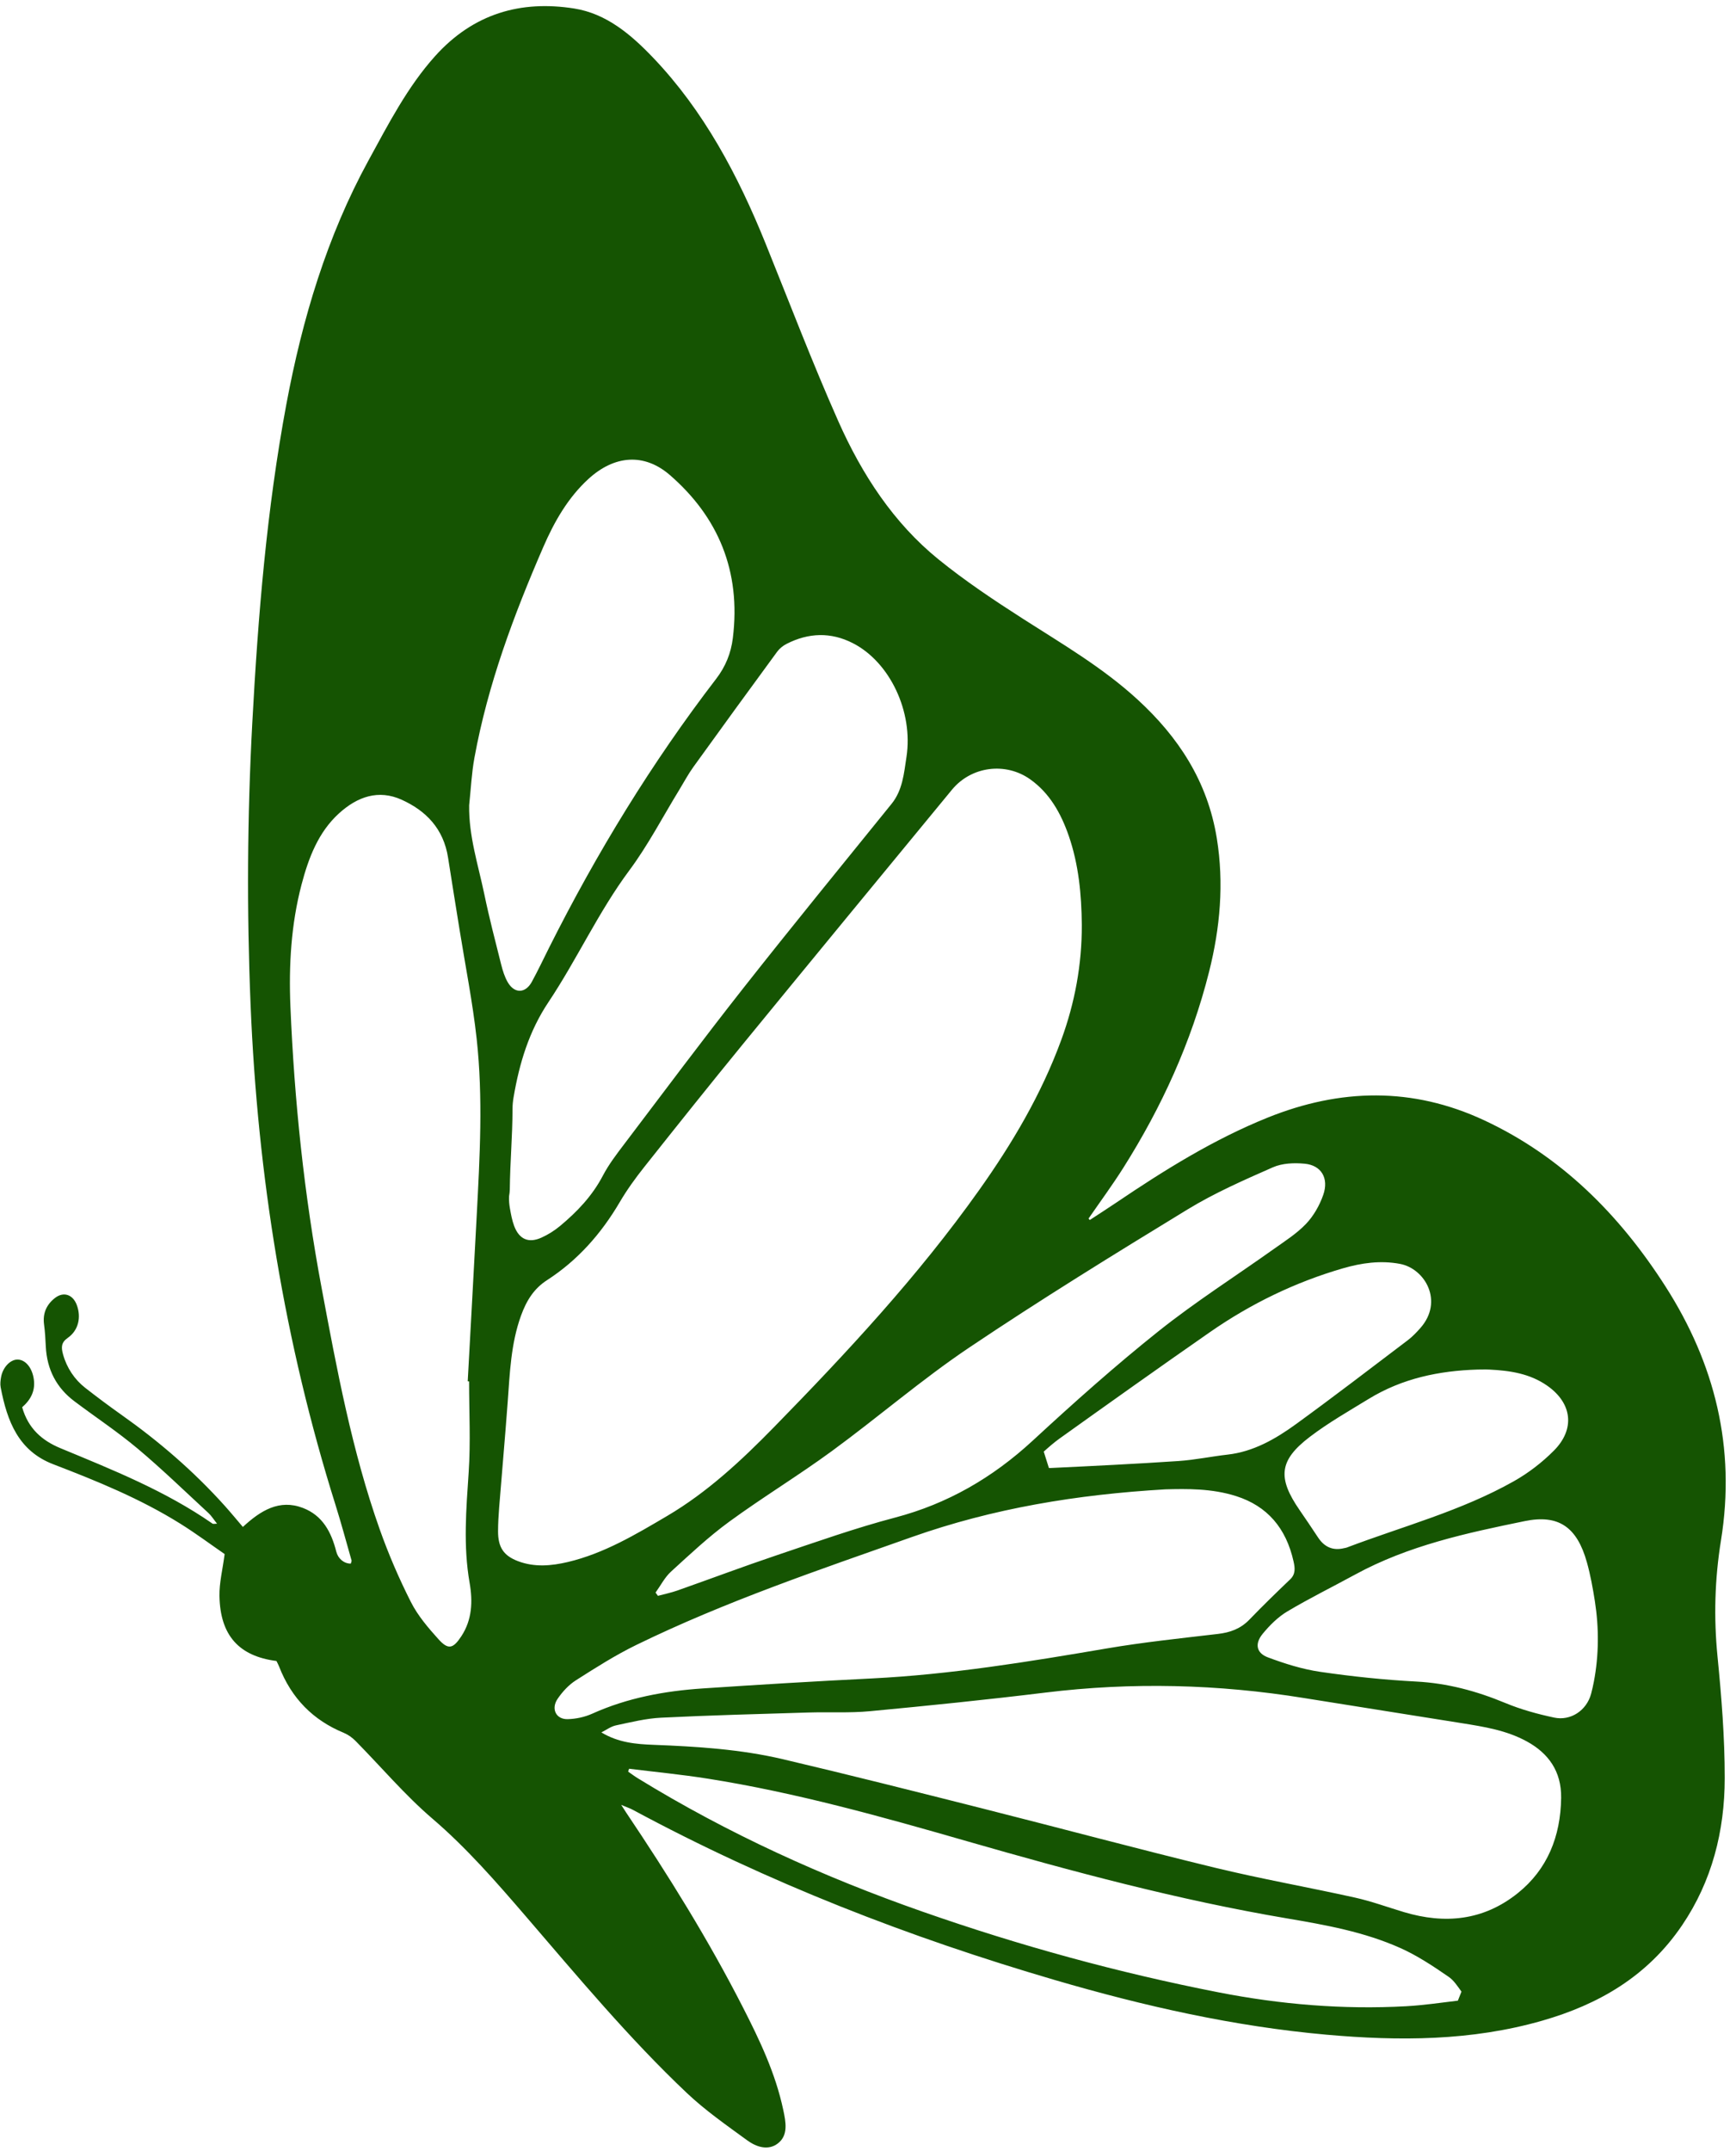 <?xml version="1.0" encoding="UTF-8" standalone="no"?><svg xmlns="http://www.w3.org/2000/svg" xmlns:xlink="http://www.w3.org/1999/xlink" fill="#000000" height="2228.4" preserveAspectRatio="xMidYMid meet" version="1" viewBox="605.4 384.4 1799.5 2228.4" width="1799.5" zoomAndPan="magnify"><g id="change1_1"><path d="M606.53,1811.01c1.88-10.35,9.91-18.42,17.51-18.05c7.56,0.37,13.85,7.65,16.01,18.11 c2.77,13.4-2.56,23.36-11.68,31.28c6.3,22.27,20.85,34.61,39.64,42.41c54.11,22.45,108.57,44.07,157.66,78.16 c0.77,0.54,2.15,0.07,4.71,0.07c-3.51-4.41-5.8-8.17-8.86-10.99c-24.33-22.45-48.16-45.6-73.42-66.78 c-21.01-17.61-43.84-32.69-65.7-49.15c-18.14-13.67-28.33-32.42-29.53-56.62c-0.37-7.55-0.76-15.12-1.78-22.61 c-1.65-12.04,2.73-21.06,11.36-27.74c8.76-6.79,18.34-3.62,22.43,7.01c4.91,12.79,1.95,26.56-9.22,34.35 c-6.8,4.74-6.99,9.61-4.94,17.06c3.84,13.99,12.02,26.16,23.02,34.73c12.3,9.58,24.77,18.93,37.46,27.89 c38.83,27.43,74.91,58.41,107.19,94.35c6.28,7,12.28,14.29,18.76,21.88c18.43-17.06,37.86-28.99,62.16-19.73 c20.59,7.85,29.55,25.16,34.68,45.32c1.85,7.28,7.93,12.39,14.97,12.39h0.07c0.41-1.62,0.98-2.57,0.78-3.26 c-5.48-19.2-10.65-38.52-16.63-57.54c-52.85-168.09-80.78-341.02-88.03-518c-3.99-97.51-3.47-194.98,1.78-292.44 c5.95-110.71,14.96-221.03,35.32-329.98c16.58-88.7,42.16-173.95,85.05-252.37c20.66-37.77,40.46-76.36,69.14-108.25 c39.72-44.16,88.98-58.06,144.22-49.29c33.22,5.27,58.64,26.73,81.95,51.16c52.25,54.78,87.64,121.24,116.39,192.37 c24.86,61.52,48.54,123.65,75.41,184.14c24.59,55.35,57.43,105.4,103.59,142.85c27.86,22.6,57.77,42.52,87.8,61.76 c40.85,26.17,82.73,50.53,119.08,83.93c41.72,38.34,72.24,84.15,81.85,143.52c7.56,46.7,3.42,92.75-8,138.15 c-18.44,73.28-49.3,140.45-88.87,203.12c-11.38,18.02-24.03,35.13-36.1,52.66c0.72,0.83,0.57,0.66,1.28,1.49 c9.08-5.95,18.23-11.78,27.23-17.86c50.2-33.93,101.41-65.8,157.23-88.26c75.16-30.24,150-31.89,224.42,2.83 c78.96,36.84,139.62,96.75,187.84,172.05c51.05,79.71,73.16,166.78,57.55,263.33c-6.45,39.88-7.56,79.8-3.56,120.26 c4.13,41.73,7.49,83.77,7.47,125.68c-0.02,55.16-13.32,107.07-44.15,152.57c-36.16,53.38-87.06,82.26-144.89,98.87 c-73.62,21.15-148.64,21.26-223.89,14.55c-95.57-8.52-189.01-29.6-281.34-56.6c-150.96-44.15-297.5-100.96-437.51-176.34 c-3.03-1.63-6.33-2.71-12.11-5.15c2.96,4.59,4.1,6.41,5.29,8.19c43.7,65,85.14,131.58,121.05,201.93 c17.23,33.74,33.6,68,41.64,105.92c2.62,12.36,5.49,26.23-5.63,34.74c-10.15,7.77-22.36,3.63-31.85-3.3 c-21.31-15.57-43.18-30.75-62.45-48.96c-59.88-56.61-113.02-120.43-167.08-183.23c-30.55-35.48-61.16-70.63-96.67-101.02 c-28.4-24.3-53.09-53.56-79.6-80.42c-3.63-3.68-7.85-6.66-12.51-8.59c-31.33-12.94-53.94-35.4-66.88-68.75 c-0.78-2.01-1.86-3.89-2.68-5.57c-38.89-4.98-58.35-26.56-59.07-67.4c-0.24-13.58,3.26-27.23,5.38-43.37 c-14.4-9.92-29.79-21.38-45.93-31.46c-41.66-26.02-86.67-44.29-131.82-61.63c-35.86-13.77-47.68-44.29-54.43-79.71 C605.43,1818.28,605.9,1814.48,606.53,1811.01z M1489.51,1050.78c-22.9-11.74-46.06-10.91-68.82,0.73c-3.63,1.86-7.23,4.72-9.7,8.08 c-29.12,39.7-58.11,79.5-86.9,119.47c-5.34,7.4-9.68,15.63-14.48,23.47c-17.16,28-32.47,57.57-51.88,83.64 c-31.94,42.9-54.28,92.25-83.83,136.49c-20.2,30.23-30.16,63.33-36.18,98.78c-0.66,3.89-1.04,7.84-1.05,11.79 c-0.08,29.39-2.53,54.6-2.82,83.5c-0.02,2.21-0.36,4.39-0.7,6.57c-0.03,0.23-0.05,0.48-0.07,0.75c-0.18,4.08,0.17,8.16,0.88,12.18 c1.09,6.18,2.2,12.35,4.33,18.09c5.26,14.2,15.14,18.29,28.39,12.29c6.83-3.09,13.48-7.24,19.34-12.12 c17.52-14.6,33.22-30.94,44.33-52.13c6.08-11.59,14.14-22.11,22.01-32.49c41.03-54.1,81.67-108.55,123.62-161.82 c50.57-64.2,102.26-127.4,153.63-190.88c11.43-14.12,12.84-31.62,15.44-48.67C1552.14,1121.8,1527.93,1070.47,1489.51,1050.78z M1957.78,1590.03c-10.91-1.03-23.17-0.57-33.07,3.79c-30.02,13.23-60.34,26.52-88.47,43.68 c-76.13,46.44-152.15,93.27-226.35,143.14c-49.04,32.96-94.39,72.15-142.28,107.18c-34.77,25.43-71.54,47.73-106.33,73.12 c-21.26,15.52-40.78,33.86-60.41,51.78c-6.4,5.85-10.69,14.36-15.94,21.65c0.82,1.12,1.65,2.25,2.47,3.37 c6.76-1.82,13.65-3.22,20.25-5.55c34.48-12.14,68.74-25.04,103.37-36.68c40.57-13.64,81.04-28.02,122.29-38.88 c53.98-14.21,100.71-41,142.69-79.77c42.32-39.08,85.38-77.47,130.18-113.19c38.43-30.63,79.85-56.95,119.81-85.39 c11.44-8.14,23.56-15.79,33.26-25.97c7.72-8.1,13.98-19.02,17.78-29.92C1983.08,1605.07,1975.06,1591.66,1957.78,1590.03z M1859.51,1764.6c-52.16,36.26-103.95,73.13-155.69,110.09c-5.77,4.12-11.15,8.84-16.5,13.64c2.62,8.3,2.74,8.68,5.36,16.98 c0.61,0.02,1.22,0.02,1.83-0.01c44.16-2.11,88.33-4.26,132.44-7.22c17.04-1.14,33.92-4.73,50.93-6.65 c26.64-3,49.51-16.04,70.97-31.62c39.02-28.34,77.37-57.77,115.87-86.93c4.73-3.58,8.97-8.04,12.98-12.56 c24.48-27.65,4.85-61.59-21.04-66.48c-20.27-3.83-40-1-59.43,4.65C1948.11,1712.76,1902.15,1734.96,1859.51,1764.6z M2254.72,2139.18c1.09-4.07,2.01-8.2,2.82-12.39c5.27-27.48,5.4-55.81,1.07-83.48c-2.11-13.5-4.57-27.09-8.26-40.29 c-10.28-36.74-29.48-49.88-64.47-42.7c-60.16,12.34-120.46,25.2-175.85,55.41c-23.4,12.76-47.31,24.52-70.23,38.18 c-9.61,5.72-18.24,14.28-25.56,23.2c-8.41,10.25-6.56,19.88,5.38,24.35c17.59,6.58,35.82,12.32,54.22,15 c33.04,4.82,66.34,8.33,99.64,10.08c32.18,1.69,62.42,9.8,92.25,22.2c16.31,6.78,33.56,11.5,50.76,15.15 C2233.25,2167.46,2249.99,2156.79,2254.72,2139.18z M1971.63,1977.21c6.8,10.33,15.85,13.96,27.27,11.08 c0.81-0.2,1.67-0.25,2.45-0.55c58.09-22.04,118.41-37.8,173.31-68.76c14.94-8.42,29.21-19.35,41.51-31.73 c22.2-22.35,18.86-49.15-6.88-67.18c-18.1-12.68-38.76-15.68-59.78-16.73c-4.16-0.21-8.34-0.03-12.51-0.03 c-39.71,1.21-77.93,9.05-112.84,30.41c-20.61,12.61-41.72,24.62-61.01,39.3c-31.96,24.32-33.74,42.4-10.56,75.96 C1959.03,1958.32,1965.39,1967.72,1971.63,1977.21z M1266.5,2226.71c93.79,57.59,192.79,102.4,295.43,138.31 c100.48,35.16,202.65,63.19,306.64,83.52c64.28,12.57,129.1,17.96,194.4,14.38c17.92-0.98,35.76-3.64,53.62-5.77 c1.67-4.18,2.06-5.16,3.73-9.34c-4.06-5.69-7.94-11.67-13.23-15.32c-16.03-11.06-32.5-21.99-50.01-29.82 c-37.56-16.81-77.61-23.98-117.61-30.75c-112.27-19-222.33-48.51-331.98-80.05c-88.66-25.5-177.51-50.36-268.5-64.74 c-27.04-4.27-54.31-6.89-81.48-10.26c-0.55,1.63-0.45,1.36-1,2.99C1259.83,2222.15,1263.07,2224.61,1266.5,2226.71z M1282.88,2192.1 c45.11,1.73,90.16,4.57,134.3,14.95c68.83,16.19,137.44,33.51,206.03,50.83c80.38,20.29,160.49,41.83,241.03,61.39 c48.37,11.75,97.41,20.36,145.99,31.17c17.11,3.81,33.77,9.98,50.65,15.01c42.08,12.54,82.13,8.94,117.89-19.74 c30.44-24.41,44.37-58.47,44.88-98.74c0.35-27.57-13.29-46.17-35.47-58.35c-21.17-11.63-44.36-15.23-67.46-18.95 c-54.44-8.78-108.94-17.2-163.38-26.01c-89.22-14.44-178.57-16.67-268.32-5.69c-60.52,7.4-121.19,13.58-181.87,19.29 c-21.15,1.99-42.54,0.71-63.82,1.35c-50.88,1.55-101.77,2.86-152.61,5.37c-15.71,0.77-31.34,4.67-46.86,7.97 c-5.27,1.12-10.08,4.78-15.09,7.28C1246.43,2189.88,1264.72,2191.41,1282.88,2192.1z M1193.8,2165.5 c8.54-0.21,17.57-2.11,25.44-5.65c36.71-16.53,75.26-23.55,114.59-26.18c58.33-3.91,116.69-7.43,175.07-10.34 c81.9-4.08,162.71-17.28,243.53-31.06c38.26-6.52,76.91-10.53,115.45-15.06c12.52-1.47,23.35-5.22,32.6-14.81 c13.78-14.28,27.98-28.08,42.3-41.75c5.77-5.51,4.97-11.9,3.51-18.48c-7.72-34.72-27.31-57.46-59.45-67.72 c-25.26-8.07-51.11-7.64-73.39-7.05c-91.94,5.38-178.58,19.65-262.98,49.47c-96.33,34.05-193.1,66.7-285.6,111.79 c-21.57,10.52-42.12,23.6-62.53,36.6c-7.31,4.66-13.87,11.73-18.92,19.15C1176.34,2154.81,1181.75,2165.79,1193.8,2165.5z M1142.29,2001.79c17.16,6.52,34.53,4.96,51.86,0.87c37.2-8.8,70.1-28.39,103-47.8c41.31-24.36,76.68-57.23,110.49-91.82 c75.51-77.23,149.27-156.34,212.66-245.59c34.19-48.14,64.45-99,85.21-155.7c14.02-38.3,21.43-77.94,21.27-119.16 c-0.29-31.47-3.24-62.54-13.54-92.29c-8.13-23.49-19.94-44.32-39.98-58.52c-25.55-18.11-61.03-13.54-81.1,10.82 c-72.36,87.81-144.72,175.62-216.8,263.7c-34.37,42-68.25,84.45-102.02,127c-9.17,11.55-17.96,23.65-25.48,36.47 c-19.46,33.17-44.06,60.68-75.37,80.88c-13.63,8.79-21.36,21.17-27.03,36.83c-10.49,29-11.56,59.27-13.8,89.56 c-2.7,36.54-5.97,73.03-8.87,109.55c-0.64,8.01-1.08,16.07-1.11,24.1C1121.6,1987.4,1127.41,1996.13,1142.29,2001.79z M1107.44,1310.89c5.07,24.42,11.36,48.55,17.44,72.72c1.61,6.4,3.64,12.99,6.9,18.54c6.98,11.87,18.28,11.55,24.88-0.51 c6.33-11.56,11.96-23.55,17.9-35.36c49.58-98.69,106.7-192.04,173.2-278.6c9.78-12.73,15.35-26.58,17.28-42.17 c8.62-69.55-15.34-125.57-65.08-168.79c-27.02-23.48-57.97-20.52-84.65,3.92c-21.08,19.31-35.32,44.13-46.79,70.58 c-30.46,70.23-57.38,141.91-71.35,218.32c-2.95,16.15-3.7,32.76-5.46,49.17C1091.22,1250.65,1101.11,1280.47,1107.44,1310.89z M998.96,1968.73c9.16,25.83,20.07,51.15,32.38,75.43c7.21,14.23,17.96,26.75,28.58,38.53c10.15,11.26,15.2,9.88,23.77-3.21 c11.05-16.89,11.9-35.85,8.5-55.19c-6.72-38.27-3.53-76.41-0.96-114.83c2.08-31.14,0.42-62.56,0.42-93.86 c-0.47-0.05-0.95-0.11-1.42-0.16c3.11-57.08,6.29-114.16,9.3-171.25c3.22-61.19,6.68-122.51-0.03-183.56 c-4.19-38.06-11.75-75.69-17.8-113.51c-3.94-24.65-8.01-49.28-11.81-73.95c-4.71-30.54-23.21-48.93-48.13-60.21 c-24.05-10.89-45.92-3.22-65.05,14.2c-21.29,19.39-31.42,45.85-38.74,73.69c-10.86,41.32-13.3,83.73-11.53,126.31 c4.07,97.97,14.28,195.27,32.3,291.43C954.57,1803.11,970.27,1887.81,998.96,1968.73z" fill="#155402"/></g></svg>